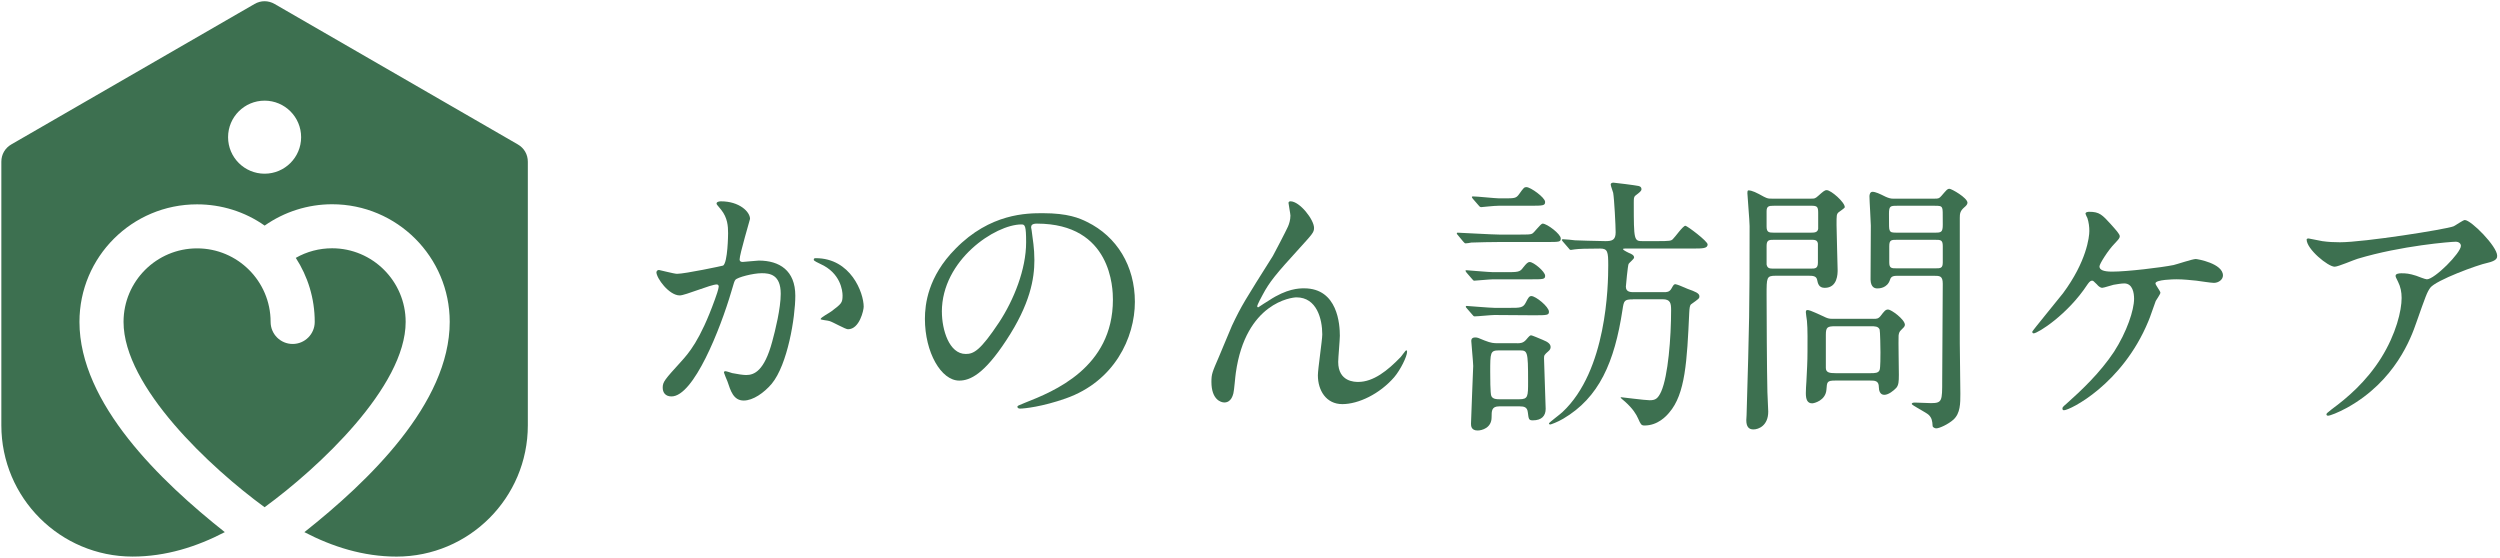 <?xml version="1.0" encoding="UTF-8"?><svg id="Layer_1" xmlns="http://www.w3.org/2000/svg" viewBox="0 0 1076.72 240.16"><defs><style>.cls-1,.cls-2{fill:#3d7050;}.cls-2{fill-rule:evenodd;}</style></defs><path class="cls-2" d="M113.96,43.35c8.69,0,15.73,7.04,15.73,15.73s-7.04,15.73-15.73,15.73-15.73-7.04-15.73-15.73,7.04-15.73,15.73-15.73M.58,69.68v113.49c0,31.23,25.31,56.54,56.54,56.54,14.31,0,27.67-4.26,39.7-10.53-27.48-21.76-62.6-55.38-62.6-90.55,0-28,22.66-50.63,50.66-50.62,10.44,0,20.56,3.14,29.1,9.15,8.5-5.96,18.66-9.19,29.05-9.19,27.97,0,50.66,22.69,50.66,50.66,0,35.17-35.11,68.8-62.6,90.56,12.03,6.27,25.39,10.53,39.7,10.53,31.22,0,56.54-25.31,56.54-56.54v-113.49c0-3.18-1.58-5.92-4.34-7.51L118.29,1.72c-2.76-1.59-5.92-1.59-8.67,0L4.92,62.17c-2.76,1.59-4.34,4.33-4.34,7.51ZM113.96,218.45c23.17-16.9,60.75-51.86,60.75-79.81,0-17.46-14.2-31.71-31.67-31.71-5.49,0-10.89,1.41-15.65,4.13,5.16,7.94,8.16,17.41,8.16,27.58,0,5.24-4.25,9.5-9.5,9.5s-9.5-4.25-9.5-9.5c0-17.49-14.18-31.67-31.67-31.67s-31.67,14.18-31.67,31.67c0,27.96,37.58,62.91,60.75,79.82Z"/><path class="cls-1" d="M282.73,117.22c0-.47.47-.95,1.06-.95.35,0,6.5,1.66,7.8,1.66,3.43,0,19.62-3.43,19.86-3.55,2.01-1.42,2.13-13.36,2.13-13.95,0-3.07-.24-6.62-2.96-10.05-1.77-2.13-2.01-2.36-2.01-2.72,0-.83,1.42-.95,1.89-.95,7.92,0,12.53,4.49,12.53,7.56,0,.24-4.49,15.25-4.49,17.49,0,.71.47,1.06,1.3,1.06.59,0,6.03-.59,6.97-.59,8.87,0,15.72,4.25,15.72,15.13,0,9.34-3.31,29.67-10.17,37.94-3.31,3.9-8.04,7.21-12.06,7.21-4.49,0-5.67-4.37-6.97-8.16-.24-.59-1.54-3.66-1.54-3.9,0-.35.24-.59.59-.59.47,0,2.6.71,2.95.83,2.36.47,4.73.83,6.03.83,3.43,0,7.8-1.66,11.23-14.42,1.3-4.73,3.66-14.3,3.66-20.57,0-8.27-4.73-8.86-8.16-8.86-3.78,0-10.52,1.77-11.35,2.84-.47.59-.59,1.06-1.77,5.08-4.73,16.08-16.19,45.15-25.77,45.15-2.6,0-3.78-1.65-3.78-3.78,0-2.48.83-3.43,7.92-11.23,3.19-3.55,8.16-8.98,14.54-26.71.47-1.18,1.66-4.73,1.66-5.56,0-.35-.12-.95-.83-.95-2.6,0-13.59,4.73-15.96,4.73-4.61,0-10.05-7.45-10.05-10.05ZM365.24,141.81c-1.18,0-6.62-3.19-8.04-3.55-.59-.24-3.78-.47-3.78-.83,0-.71,3.9-2.72,4.61-3.31,4.37-3.31,4.85-3.66,4.85-6.86,0-2.01-.83-9.69-9.57-13.59-.95-.47-2.84-1.3-2.84-1.77,0-.71.47-.71.83-.71,15.13,0,20.68,14.89,20.68,20.92,0,1.42-1.77,9.69-6.74,9.69Z"/><path class="cls-1" d="M444.08,97.96c0,.35.24.83.24,1.3.47,3.78,1.18,7.56,1.18,12.77,0,7.92-1.77,18.91-12.17,34.63-9.46,14.42-15.48,17.26-20.21,17.26-7.8,0-14.77-12.17-14.77-26.59,0-6.26,1.3-18.2,13.12-30.14,15.01-15.37,30.85-15.37,37.71-15.37,10.76,0,15.72,2.13,19.03,3.78,12.77,6.26,20.57,18.91,20.57,34.4s-8.87,34.28-29.79,41.61c-10.05,3.55-17.85,4.37-19.62,4.37-.47,0-1.18-.12-1.18-.83,0-.35.24-.47,3.19-1.66,12.29-4.85,37.94-15.01,37.94-44.44,0-4.61-.47-32.74-32.74-32.74-2.36,0-2.48.95-2.48,1.66ZM405.66,134.25c0,7.68,3.07,18.2,10.28,18.2,3.43,0,6.26-1.42,14.42-13.71,6.26-9.57,11.58-22.69,11.58-34.4,0-7.09-.47-7.68-2.01-7.68-11.23,0-34.28,15.25-34.28,37.59Z"/><path class="cls-1" d="M565.94,98.19c0,1.89-.71,2.6-6.5,8.98-9.81,10.76-12.65,14.18-15.6,19.74-.47.83-2.36,4.37-2.36,4.96,0,.35.12.47.47.47,1.3-.95,3.55-2.25,4.61-2.96,7.68-5.08,12.88-5.2,15.13-5.2,14.54,0,15.37,15.72,15.37,20.45,0,1.77-.71,9.57-.71,11.23,0,8.63,7.21,8.63,8.63,8.63,6.5,0,12.65-4.85,18.32-10.76.47-.47,2.01-2.84,2.36-2.84.24,0,.36.24.36.59,0,2.01-2.84,7.8-5.56,10.99-6.26,7.21-15.37,11.58-22.34,11.58s-10.52-5.91-10.52-12.41c0-2.72,1.89-15.13,1.89-17.61,0-6.62-2.36-15.96-11.11-15.96-2.01,0-21.87,2.25-26.12,32.5-.24,1.42-.71,7.68-1.06,8.87-.24.83-.95,3.9-3.9,3.9-1.42,0-5.55-1.18-5.55-8.86,0-3.43.35-4.14,3.31-10.99.95-2.13,4.73-11.46,5.55-13.24,4.14-8.75,5.56-10.87,17.61-30.02.59-1.06,5.56-10.52,6.5-12.65.47-1.06,1.06-2.84,1.06-4.73,0-.71-.83-4.96-.83-5.44,0-.35.24-.71.83-.71,4.02,0,10.17,7.92,10.17,11.46Z"/><path class="cls-1" d="M654.47,101.03c3.19,0,4.49,0,5.32-.35.95-.35,3.67-4.37,4.61-4.37,1.89,0,7.8,4.49,7.8,6.38,0,1.54-.59,1.54-6.26,1.54h-20.09c-2.48,0-9.81.12-12.17.24-.35.12-2.13.35-2.48.35s-.59-.35-1.06-.83l-2.25-2.72c-.47-.47-.47-.59-.47-.71,0-.24.12-.35.35-.35.83,0,15.25.83,18.2.83h8.51ZM647.85,117.22c6.03,0,6.74,0,8.16-2.01,1.42-1.77,2.01-2.36,2.84-2.36,1.66,0,6.62,4.14,6.62,5.91,0,1.54-.71,1.54-6.38,1.54h-16.08c-1.3,0-7.56.59-8.04.59-.35,0-.59-.24-.95-.71l-2.36-2.72q-.47-.59-.47-.83c0-.24.12-.24.47-.24.47,0,9.57.83,11.46.83h4.73ZM650.09,132.59c4.73,0,5.91,0,7.09-2.36.95-1.89,1.42-2.72,2.36-2.72,1.89,0,7.57,4.61,7.57,6.74,0,1.42-.59,1.54-6.26,1.54l-17.26-.12c-1.3,0-7.21.59-8.51.59-.35,0-.59-.24-.95-.71l-2.36-2.72c-.47-.47-.47-.59-.47-.83,0-.12.12-.24.35-.24.35,0,10.17.83,12.06.83h6.38ZM653.4,147.84c1.18,0,2.6,0,3.9-1.54,1.3-1.54,1.65-1.89,2.13-1.89.35,0,3.19,1.18,4.85,1.89,2.72,1.06,3.55,2.01,3.55,3.19,0,.59-.24,1.18-.95,1.77-1.77,1.54-1.89,1.77-1.89,3.07,0,.59.71,20.92.71,21.75,0,2.96-1.65,4.96-5.55,4.96-1.77,0-1.77-.59-2.13-3.43-.24-2.25-1.54-2.6-3.55-2.6h-8.75c-3.31,0-3.31,1.89-3.31,4.73,0,4.61-4.25,5.67-6.03,5.67-2.84,0-2.84-2.13-2.84-2.96,0-1.42.95-24.35.95-24.82,0-1.66-.83-9.81-.83-10.76,0-1.18.71-1.54,1.65-1.54s1.3.12,4.02,1.3c2.96,1.18,4.14,1.18,5.67,1.18h8.39ZM647.49,85.43c4.85,0,5.44,0,6.74-1.77,2.01-2.84,2.25-3.07,3.19-3.07,1.77,0,8.04,4.49,8.04,6.38,0,1.54-.71,1.65-6.38,1.65h-13.71c-2.13,0-6.86.59-7.45.59-.47,0-.83-.35-1.18-.83l-2.36-2.72c-.35-.47-.47-.59-.47-.83,0-.12.12-.24.47-.24,1.77,0,9.57.83,11.11.83h2.01ZM645.6,150.91c-3.78,0-3.78.95-3.78,9.34,0,1.77,0,9.34.47,10.28.59,1.42,2.48,1.42,3.31,1.42h8.75c3.78,0,3.78-1.18,3.78-7.68,0-13.36-.24-13.36-3.9-13.36h-8.63ZM703.28,128.93c-3.78,0-3.9.59-4.49,4.49-3.43,22.58-10.05,37.82-25.53,46.92-2.36,1.42-5.32,2.48-5.55,2.48-.47,0-.59-.24-.59-.47,0-.35,4.96-4.02,5.79-4.85,19.15-17.85,19.74-54.49,19.74-63.24,0-5.79-.24-7.21-3.43-7.21-5.79,0-9.46.12-10.99.35-.24,0-1.42.24-1.66.24-.47,0-.71-.35-1.06-.83l-2.36-2.72c-.35-.47-.47-.59-.47-.71,0-.24.12-.35.47-.35.83,0,4.49.35,5.2.47.35,0,9.57.35,13.12.35,2.84,0,4.37-.47,4.37-3.78,0-2.84-.59-14.3-1.06-17.02-.12-.59-1.06-2.95-1.06-3.55,0-.71.71-.83,1.18-.83.59,0,9.81,1.18,10.76,1.42.47.12,1.3.35,1.3,1.42,0,.71-.71,1.3-2.6,2.72-.71.59-.71,1.18-.71,3.43,0,15.84.12,16.19,3.78,16.19h6.15c5.56,0,6.15-.12,6.86-.83.95-.83,4.37-5.79,5.44-5.79.71,0,9.57,6.62,9.57,8.04,0,1.77-2.25,1.77-6.26,1.77h-29.08c-.83,0-1.06,0-1.06.35s2.6,1.65,3.31,1.89c1.18.59,1.42,1.06,1.42,1.66s-2.13,2.25-2.36,2.72c-.35.59-1.18,9.46-1.18,9.81,0,2.36,2.13,2.36,3.43,2.36h13c1.06,0,2.36,0,3.19-1.54.95-1.66,1.06-1.89,1.77-1.89.59,0,4.37,1.66,5.2,2.01,3.31,1.18,5.08,1.89,5.08,3.19,0,.95-.24,1.06-3.55,3.43-.59.47-.71,1.54-.83,3.66-.95,20.8-1.66,34.99-8.63,43.02-1.18,1.42-4.85,5.55-10.64,5.55-1.42,0-1.66-.59-2.72-2.96-.83-1.89-2.25-4.25-5.67-7.33-.47-.35-1.65-1.42-1.89-1.65,0-.12.12-.24.24-.24.35,0,10.28,1.3,12.29,1.3,2.48,0,3.55-.71,4.96-3.78,2.96-6.74,4.25-23.17,4.25-34.99,0-2.95-.24-4.73-3.66-4.73h-12.77Z"/><path class="cls-1" d="M780.11,85.55c1.3,0,1.66,0,2.96-1.18,2.01-1.77,2.72-2.48,3.66-2.48,1.89,0,7.8,5.2,7.8,7.33,0,.47-2.36,1.89-2.72,2.25-.83.83-.83,1.18-.83,5.44,0,2.95.47,17.73.47,19.38,0,1.54,0,7.68-5.55,7.68-2.6,0-2.96-1.89-3.31-3.55-.35-1.66-2.13-1.66-3.66-1.66h-14.3c-3.78,0-3.78.83-3.78,8.16,0,6.26.12,33.33.35,41.96,0,1.18.36,7.09.36,8.39,0,6.03-4.14,7.68-6.38,7.68-2.01,0-3.07-1.18-3.07-4.02,0-.59.12-1.77.12-2.13,1.18-40.31,1.3-44.8,1.3-81.44,0-2.25-.95-13.12-.95-14.18,0-.47,0-1.18.47-1.18,1.54,0,3.43.95,6.62,2.72,1.65.83,2.01.83,3.43.83h17.02ZM763.92,88.62c-2.01,0-3.07.12-3.07,2.36v6.62c0,2.48,1.06,2.6,3.07,2.6h16.08c1.54,0,2.84-.12,3.07-1.66v-6.86c0-2.72-.47-3.07-3.07-3.07h-16.08ZM764.04,103.28c-2.01,0-3.19,0-3.19,2.6v8.04c.35,1.77,1.42,1.77,3.19,1.77h15.72c2.01,0,3.19,0,3.19-2.6v-8.16c-.24-1.66-1.42-1.66-3.19-1.66h-15.72ZM806.94,137.32c1.18,0,2.01,0,2.96-1.18,1.65-2.13,2.13-2.84,3.31-2.84,1.3,0,7.21,4.26,7.21,6.62,0,.71-.71,1.3-1.77,2.36-.59.59-.83,1.18-.95,2.25-.12,2.36.12,14.18.12,16.9,0,2.96-.12,4.37-1.06,5.55-1.18,1.3-3.43,3.07-5.2,3.07-1.89,0-2.36-1.89-2.36-3.31,0-2.84-1.77-2.84-3.78-2.84h-15.01c-3.55,0-3.55.59-3.78,3.9-.35,4.73-5.32,5.91-6.15,5.91-2.13,0-2.72-1.77-2.72-4.37,0-.83.12-4.02.24-5.08.24-5.08.47-8.27.47-13,0-2.96.12-9.93-.24-13.12-.12-.71-.47-3.31-.47-3.66,0-.47.12-.95.59-.95.71,0,1.06,0,6.97,2.72,1.65.83,2.36,1.06,3.9,1.06h17.73ZM805.64,160.72c1.77,0,3.43,0,3.9-1.42.35-.83.35-6.26.35-7.56,0-1.42-.12-9.1-.35-9.81-.59-1.42-2.01-1.42-3.9-1.42h-15.13c-3.43,0-4.14.35-4.14,3.66v14.3c0,2.01,1.65,2.25,4.14,2.25h15.13ZM833.3,85.55c1.3,0,1.89,0,2.84-1.18,2.36-2.72,2.6-3.07,3.43-3.07.95,0,7.8,3.9,7.8,6.03,0,.71-.71,1.42-1.42,2.01-1.77,1.54-1.89,2.72-1.89,4.49v54.02c0,3.07.24,18.32.24,21.75,0,4.14,0,8.39-2.96,11.11-2.25,2.01-6.03,3.78-7.45,3.78-.59,0-1.54-.47-1.54-1.06-.12-2.13-.35-3.43-1.66-4.73-1.06-1.06-7.33-4.14-7.33-4.73,0-.35.47-.59,1.3-.59,1.06,0,5.79.24,6.97.24,4.85,0,4.85-.95,4.85-9.69,0-5.91.24-35.1.24-41.72,0-3.43-1.3-3.43-3.9-3.43h-15.25c-1.65,0-3.07,0-3.55,1.66-1.18,3.78-4.85,3.78-5.44,3.78-.95,0-2.84-.24-2.96-3.78,0-.95.12-19.62.12-23.29,0-1.77-.59-10.64-.59-12.65,0-.59.24-1.89,1.3-1.89,1.3,0,3.07.83,5.67,2.13,1.3.59,2.25.83,3.31.83h17.85ZM833.3,100.2c2.72,0,3.43-.12,3.43-3.43,0-5.67,0-6.38-.24-7.09-.35-1.06-1.3-1.06-3.19-1.06h-16.31c-2.84,0-3.43.12-3.43,3.43,0,5.67,0,6.26.24,6.97.35,1.18,1.3,1.18,3.19,1.18h16.31ZM833.42,115.57c2.36,0,3.31,0,3.31-2.6v-6.97c0-2.72-.95-2.72-3.31-2.72h-16.43c-2.36,0-3.31,0-3.31,2.72v6.97c0,2.6.95,2.6,3.31,2.6h16.43Z"/><path class="cls-1" d="M909.18,96.66c1.89,2.13,3.78,4.14,3.78,5.08,0,.71-.35,1.18-2.13,3.07-2.84,2.84-6.62,8.87-6.62,9.93,0,1.42,1.54,2.25,5.44,2.25,6.5,0,21.16-1.77,26.48-2.84,1.54-.35,8.16-2.6,9.57-2.6.59,0,11.7,1.89,11.7,7.09,0,1.77-1.89,3.19-3.9,3.19-1.3,0-6.5-.83-7.56-.95-2.48-.24-5.55-.59-8.51-.59-1.18,0-9.1.12-9.1,1.77,0,.71,2.13,3.31,2.13,4.02,0,.59-1.77,3.07-2.01,3.55-.59,1.42-2.6,7.57-3.19,8.75-11.23,27.19-33.8,38.3-36.29,38.3-.24,0-.71,0-.71-.71,0-.47.12-.71,1.66-2.01,6.5-5.79,14.54-13.36,20.57-22.46,5.55-8.63,8.63-17.97,8.63-22.81,0-2.48-.59-6.62-4.25-6.62-1.18,0-3.19.35-4.61.59-.71.12-4.14,1.3-4.85,1.3-.95,0-1.89-.95-2.25-1.42-1.54-1.54-1.66-1.65-2.13-1.65-.95,0-1.54,1.06-2.01,1.65-8.51,13-21.39,21.04-23.17,21.04-.47,0-.59-.47-.59-.71,0-.35,11.23-13.95,13.24-16.55,10.17-13.71,11.35-24.23,11.35-26.83,0-1.77-.24-3.78-.83-5.55-.12-.24-.83-1.66-.83-1.89,0-.83,1.42-.83,1.66-.83,4.37,0,5.55,1.3,9.34,5.44Z"/><path class="cls-1" d="M1000.32,103.87c2.36.35,4.96.47,7.45.47,10.52,0,45.62-5.56,48.93-6.86.83-.35,4.14-2.72,4.85-2.72,2.72,0,13.95,11.35,13.95,15.37,0,.83,0,2.13-4.14,3.07-4.14.83-22.22,7.45-24.7,10.76-1.42,2.01-1.89,3.43-6.03,15.13-2.13,6.15-8.86,24.94-29.79,36.52-3.9,2.13-7.33,3.43-8.16,3.43-.47,0-.71-.24-.71-.59s.24-.59,2.36-2.25c6.62-4.85,14.78-11.82,21.16-21.98,6.5-10.4,8.86-20.45,8.86-25.89,0-2.6-.47-4.85-1.54-6.97-.95-1.89-1.06-2.13-1.06-2.6,0-.95,1.77-1.06,2.48-1.06,2.01,0,3.43.12,6.38,1.06.71.24,3.9,1.54,4.61,1.54,3.31,0,14.66-11.35,14.66-14.42,0-.83-.71-1.77-2.25-1.77-1.89,0-23.29,1.65-42.2,7.33-1.66.47-8.39,3.43-9.93,3.43-2.84,0-12.06-7.56-12.06-11.7,0-.24.24-.47.83-.47.36,0,5.08,1.06,6.03,1.18Z"/></svg>